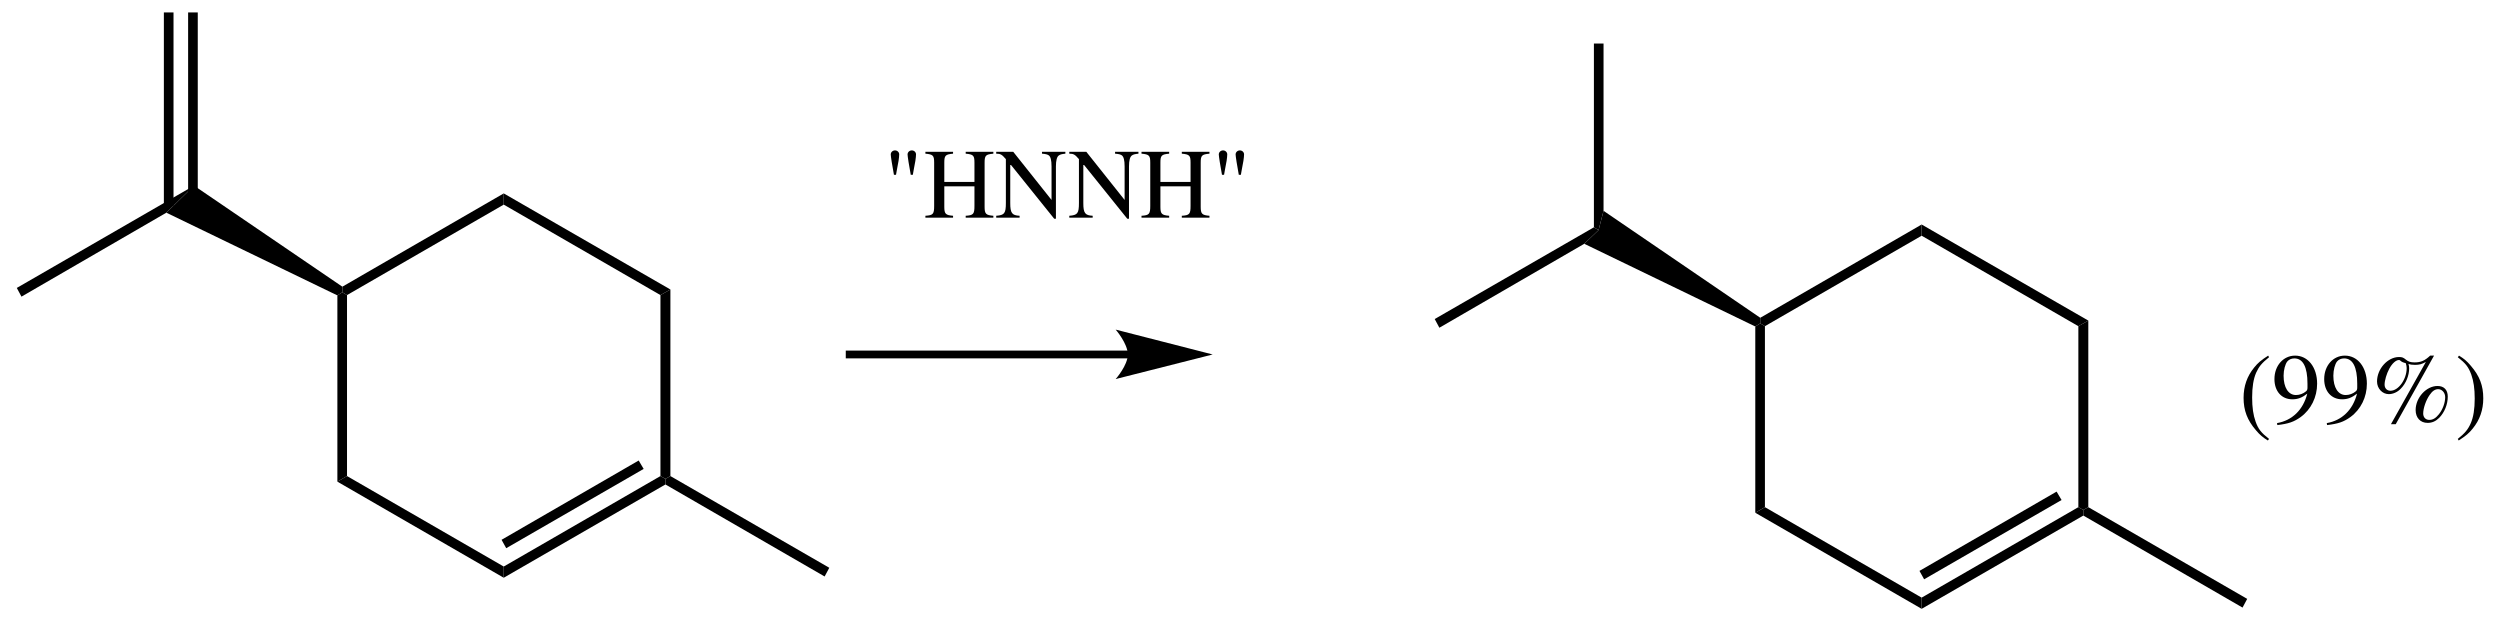 <?xml version="1.0" encoding="UTF-8"?>
<svg width="402pt" version="1.1" xmlns="http://www.w3.org/2000/svg" height="100pt" viewBox="0 0 402 100" xmlns:xlink="http://www.w3.org/1999/xlink">
 <defs>
  <clipPath id="Clip0">
   <path d="M0 0 L402 0 L402 100 L0 100 L0 0 Z" transform="translate(0, 0)"/>
  </clipPath>
 </defs>
 <g id="Background">
  <g id="Group1" clip-path="url(#Clip0)">
   <path style="fill:#000000; fill-rule:nonzero;stroke:none;" d="M0 0.9 L1.6 0 L1.6 30 L0.8 30.45 L0 30 L0 0.9 Z" transform="translate(106.2, 46.55)"/>
   <path style="fill:#000000; fill-rule:nonzero;stroke:none;" d="M0 1.801 L0 0 L26.8 15.45 L25.2 16.351 L0 1.801 Z" transform="translate(81, 31.1)"/>
   <path style="fill:#000000; fill-rule:nonzero;stroke:none;" d="M0.75 16.351 L0 15.9 L0 15 L25.95 0 L25.95 1.801 L0.75 16.351 Z" transform="translate(55.05, 31.1)"/>
   <path style="fill:#000000; fill-rule:nonzero;stroke:none;" d="M1.55 29.55 L0 30.45 L0 0.5 L0.8 0 L1.55 0.45 L1.55 29.55 Z" transform="translate(54.25, 47)"/>
   <path style="fill:#000000; fill-rule:nonzero;stroke:none;" d="M26.75 14.55 L26.75 16.351 L0 0.9 L1.55 0 L26.75 14.55 Z" transform="translate(54.25, 76.55)"/>
   <path style="fill:#000000; fill-rule:nonzero;stroke:none;" d="M25.2 0 L26 0.45 L26 1.351 L0 16.351 L0 14.55 L25.2 0 Z" transform="translate(81, 76.55)"/>
   <path style="fill:#000000; fill-rule:nonzero;stroke:none;" d="M22.05 0 L22.85 1.351 L0.75 14.101 L0 12.75 L22.05 0 Z" transform="translate(80.65, 74.05)"/>
   <path style="fill:#000000; fill-rule:nonzero;stroke:none;" d="M0 4.351 L4.45 0 L28.3 16.25 L28.3 17.15 L27.5 17.65 L0 4.351 Z" transform="translate(26.75, 29.85)"/>
   <path style="fill:#000000; fill-rule:nonzero;stroke:none;" d="M0 0 L1.551 0 L1.551 31.15 L0 31.15 L0 0 Z" transform="translate(26.35, 2)"/>
   <path style="fill:#000000; fill-rule:nonzero;stroke:none;" d="M0 0 L1.55 0 L1.55 31.15 L0 31.15 L0 0 Z" transform="translate(30.25, 2)"/>
   <path style="fill:#000000; fill-rule:nonzero;stroke:none;" d="M0.75 17.851 L0 16.45 L28.5 0 L24.05 4.351 L0.75 17.851 Z" transform="translate(2.7, 29.85)"/>
   <path style="fill:#000000; fill-rule:nonzero;stroke:none;" d="M26.35 14.75 L25.6 16.15 L0 1.351 L0 0.45 L0.8 0 L26.35 14.75 Z" transform="translate(107, 76.55)"/>
   <path style="fill:none;stroke:#000000; stroke-width:1.25; stroke-linecap:butt; stroke-linejoin:miter; stroke-dasharray:none;" d="M45.4 0 L0 0 " transform="translate(136, 57)"/>
   <path style="fill:#000000; fill-rule:nonzero;stroke:none;" d="M15.6 4 L0 0 C0 0 1.95 2.25 1.95 4 C1.95 5.75 0 7.95 0 7.95 L15.6 4 L15.6 4 " transform="translate(179.4, 53)"/>
   <path style="fill:#000000; fill-rule:nonzero;stroke:none;" d="M0 0.9 L1.6 0 L1.6 30 L0.8 30.45 L0 30 L0 0.9 Z" transform="translate(334.2, 51.55)"/>
   <path style="fill:#000000; fill-rule:nonzero;stroke:none;" d="M0 1.801 L0 0 L26.8 15.45 L25.2 16.351 L0 1.801 Z" transform="translate(309, 36.1)"/>
   <path style="fill:#000000; fill-rule:nonzero;stroke:none;" d="M0.75 16.351 L0 15.9 L0 15 L25.95 0 L25.95 1.801 L0.75 16.351 Z" transform="translate(283.05, 36.1)"/>
   <path style="fill:#000000; fill-rule:nonzero;stroke:none;" d="M1.55 29.55 L0 30.45 L0 0.5 L0.8 0 L1.55 0.45 L1.55 29.55 Z" transform="translate(282.25, 52)"/>
   <path style="fill:#000000; fill-rule:nonzero;stroke:none;" d="M26.75 14.55 L26.75 16.351 L0 0.9 L1.55 0 L26.75 14.55 Z" transform="translate(282.25, 81.55)"/>
   <path style="fill:#000000; fill-rule:nonzero;stroke:none;" d="M25.2 0 L26 0.45 L26 1.351 L0 16.351 L0 14.55 L25.2 0 Z" transform="translate(309, 81.55)"/>
   <path style="fill:#000000; fill-rule:nonzero;stroke:none;" d="M22.05 0 L22.85 1.351 L0.75 14.101 L0 12.75 L22.05 0 Z" transform="translate(308.65, 79.05)"/>
   <path style="fill:#000000; fill-rule:nonzero;stroke:none;" d="M0 5.3 L2.3 3.1 L3.1 0 L28.3 17.199 L28.3 18.1 L27.5 18.6 L0 5.3 Z" transform="translate(254.75, 33.9)"/>
   <path style="fill:#000000; fill-rule:nonzero;stroke:none;" d="M0 0 L1.55 0 L1.55 26.9 L0.75 30 L0 29.55 L0 0 Z" transform="translate(256.3, 7)"/>
   <path style="fill:#000000; fill-rule:nonzero;stroke:none;" d="M0.75 16.15 L0 14.75 L25.6 0 L26.35 0.45 L24.05 2.65 L0.75 16.15 Z" transform="translate(230.7, 36.55)"/>
   <path style="fill:#000000; fill-rule:nonzero;stroke:none;" d="M26.35 14.75 L25.6 16.15 L0 1.351 L0 0.45 L0.8 0 L26.35 14.75 Z" transform="translate(335, 81.55)"/>
   <path style="fill:#000000; fill-rule:evenodd;stroke:none;" d="M3.952 0 C2.768 0.768 2.288 1.185 1.696 1.921 C0.56 3.312 0 4.912 0 6.784 C0 8.816 0.592 10.385 2 12.017 C2.656 12.784 3.072 13.137 3.904 13.648 L4.096 13.393 C2.816 12.385 2.368 11.824 1.936 10.624 C1.552 9.553 1.376 8.336 1.376 6.736 C1.376 5.057 1.584 3.744 2.016 2.753 C2.464 1.761 2.944 1.185 4.096 0.257 L3.952 0 Z" transform="translate(360.768, 57.184)"/>
   <path style="fill:#000000; fill-rule:evenodd;stroke:none;" d="M0.464 11.168 C2.256 10.96 3.136 10.656 4.224 9.872 C5.888 8.656 6.864 6.673 6.864 4.513 C6.864 1.872 5.392 0 3.328 0 C1.424 0 0 1.616 0 3.776 C0 5.729 1.152 7.024 2.88 7.024 C3.76 7.024 4.432 6.769 5.28 6.112 C4.624 8.721 2.848 10.433 0.416 10.849 L0.464 11.168 Z M5.312 5.137 C5.312 5.456 5.248 5.601 5.072 5.744 C4.624 6.129 4.032 6.337 3.456 6.337 C2.24 6.337 1.472 5.137 1.472 3.232 C1.472 2.32 1.728 1.36 2.064 0.944 C2.336 0.624 2.736 0.448 3.2 0.448 C4.592 0.448 5.312 1.824 5.312 4.513 L5.312 5.137 Z" transform="translate(365.73, 57.184)"/>
   <path style="fill:#000000; fill-rule:evenodd;stroke:none;" d="M0.464 11.168 C2.256 10.96 3.136 10.656 4.224 9.872 C5.888 8.656 6.864 6.673 6.864 4.513 C6.864 1.872 5.392 0 3.328 0 C1.424 0 0 1.616 0 3.776 C0 5.729 1.152 7.024 2.88 7.024 C3.76 7.024 4.432 6.769 5.28 6.112 C4.624 8.721 2.848 10.433 0.416 10.849 L0.464 11.168 Z M5.312 5.137 C5.312 5.456 5.248 5.601 5.072 5.744 C4.624 6.129 4.032 6.337 3.456 6.337 C2.24 6.337 1.472 5.137 1.472 3.232 C1.472 2.32 1.728 1.36 2.064 0.944 C2.336 0.624 2.736 0.448 3.2 0.448 C4.592 0.448 5.312 1.824 5.312 4.513 L5.312 5.137 Z" transform="translate(373.73, 57.184)"/>
   <path style="fill:#000000; fill-rule:evenodd;stroke:none;" d="M9.728 4.881 C7.92 4.881 6.208 6.752 6.208 8.752 C6.208 10 6.976 10.816 8.128 10.816 C8.848 10.816 9.44 10.56 10 10 C10.848 9.137 11.376 7.841 11.376 6.593 C11.376 5.505 10.768 4.881 9.728 4.881 Z M9.84 5.393 C10.448 5.393 10.96 5.969 10.96 6.673 C10.96 7.584 10.56 8.673 9.952 9.425 C9.44 10.064 8.976 10.336 8.4 10.336 C7.824 10.336 7.424 9.921 7.424 9.312 C7.424 8.465 7.872 7.152 8.464 6.32 C8.896 5.681 9.344 5.393 9.84 5.393 Z M9.168 0 L8.544 0 C7.68 0.816 7.04 1.089 6.048 1.089 C5.408 1.089 5.04 0.977 4.656 0.656 C4.24 0.305 4.032 0.225 3.536 0.225 C1.712 0.225 0 2.129 0 4.16 C0 5.28 0.848 6.192 1.888 6.192 C2.576 6.192 3.296 5.872 3.824 5.312 C4.656 4.465 5.168 3.2 5.168 2.032 C5.168 1.809 5.136 1.616 5.056 1.328 C5.344 1.44 5.632 1.488 6.096 1.488 C6.8 1.488 7.216 1.376 7.856 1.009 L2.24 11.024 L3.008 11.024 L9.168 0 Z M4.624 1.217 C4.72 1.536 4.768 1.776 4.768 2 C4.768 3.809 3.456 5.648 2.16 5.648 C1.6 5.648 1.216 5.248 1.216 4.673 C1.216 4 1.536 2.912 1.968 2.112 C2.432 1.248 3.04 0.704 3.536 0.704 C3.616 0.704 3.648 0.721 3.744 0.801 C3.968 1.009 4.16 1.089 4.624 1.217 Z" transform="translate(382.226, 57.184)"/>
   <path style="fill:#000000; fill-rule:evenodd;stroke:none;" d="M0.144 13.648 C1.328 12.881 1.808 12.465 2.4 11.729 C3.536 10.336 4.096 8.736 4.096 6.864 C4.096 4.816 3.504 3.265 2.096 1.633 C1.44 0.864 1.024 0.513 0.192 0 L0 0.257 C1.28 1.265 1.712 1.824 2.16 3.024 C2.544 4.097 2.72 5.312 2.72 6.912 C2.72 8.576 2.512 9.904 2.08 10.881 C1.632 11.889 1.152 12.465 0 13.393 L0.144 13.648 Z" transform="translate(395.214, 57.184)"/>
   <path style="fill:#000000; fill-rule:evenodd;stroke:none;" d="M3.552 3.921 L3.664 3.28 C3.92 2.064 4.064 1.105 4.064 0.641 C4.064 0.288 3.76 0 3.392 0 C3.008 0 2.704 0.288 2.704 0.656 C2.704 0.912 2.944 2.481 3.216 3.921 L3.552 3.921 Z M0.848 3.921 L0.96 3.28 C1.216 2.064 1.36 1.105 1.36 0.641 C1.36 0.288 1.056 0 0.688 0 C0.304 0 0 0.288 0 0.656 C0 0.912 0.24 2.481 0.512 3.921 L0.848 3.921 Z" transform="translate(143.232, 24.184)"/>
   <path style="fill:#000000; fill-rule:evenodd;stroke:none;" d="M3.04 4.848 L3.04 1.744 C3.04 0.592 3.216 0.416 4.448 0.304 L4.448 0 L0 0 L0 0.304 C1.232 0.416 1.408 0.592 1.408 1.744 L1.408 8.672 C1.408 10.016 1.248 10.208 0 10.288 L0 10.592 L4.448 10.592 L4.448 10.288 C3.248 10.191 3.04 9.983 3.04 8.848 L3.04 5.552 L7.888 5.552 L7.888 8.672 C7.888 10.016 7.728 10.208 6.48 10.288 L6.48 10.592 L10.928 10.592 L10.928 10.288 C9.728 10.191 9.52 9.983 9.52 8.848 L9.52 1.744 C9.52 0.592 9.696 0.416 10.928 0.304 L10.928 0 L6.48 0 L6.48 0.304 C7.712 0.416 7.888 0.592 7.888 1.744 L7.888 4.848 L3.04 4.848 Z" transform="translate(148.804, 24.408)"/>
   <path style="fill:#000000; fill-rule:evenodd;stroke:none;" d="M9.6 10.768 L9.6 2.352 C9.6 1.392 9.76 0.8 10.064 0.592 C10.288 0.432 10.512 0.368 11.12 0.304 L11.12 0 L7.36 0 L7.36 0.304 C7.968 0.352 8.192 0.416 8.432 0.56 C8.752 0.784 8.896 1.359 8.896 2.352 L8.896 7.744 L2.736 0 L0 0 L0 0.304 C0.688 0.304 0.912 0.432 1.552 1.184 L1.552 8.24 C1.552 9.888 1.328 10.191 0 10.288 L0 10.592 L3.76 10.592 L3.76 10.288 C2.528 10.224 2.256 9.855 2.256 8.24 L2.256 1.968 L9.328 10.768 L9.6 10.768 Z" transform="translate(160.192, 24.408)"/>
   <path style="fill:#000000; fill-rule:evenodd;stroke:none;" d="M9.6 10.768 L9.6 2.352 C9.6 1.392 9.76 0.8 10.064 0.592 C10.288 0.432 10.512 0.368 11.12 0.304 L11.12 0 L7.36 0 L7.36 0.304 C7.968 0.352 8.192 0.416 8.432 0.56 C8.752 0.784 8.896 1.359 8.896 2.352 L8.896 7.744 L2.736 0 L0 0 L0 0.304 C0.688 0.304 0.912 0.432 1.552 1.184 L1.552 8.24 C1.552 9.888 1.328 10.191 0 10.288 L0 10.592 L3.76 10.592 L3.76 10.288 C2.528 10.224 2.256 9.855 2.256 8.24 L2.256 1.968 L9.328 10.768 L9.6 10.768 Z" transform="translate(171.942, 24.408)"/>
   <path style="fill:#000000; fill-rule:evenodd;stroke:none;" d="M3.04 4.848 L3.04 1.744 C3.04 0.592 3.216 0.416 4.448 0.304 L4.448 0 L0 0 L0 0.304 C1.232 0.416 1.408 0.592 1.408 1.744 L1.408 8.672 C1.408 10.016 1.248 10.208 0 10.288 L0 10.592 L4.448 10.592 L4.448 10.288 C3.248 10.191 3.04 9.983 3.04 8.848 L3.04 5.552 L7.888 5.552 L7.888 8.672 C7.888 10.016 7.728 10.208 6.48 10.288 L6.48 10.592 L10.928 10.592 L10.928 10.288 C9.728 10.191 9.52 9.983 9.52 8.848 L9.52 1.744 C9.52 0.592 9.696 0.416 10.928 0.304 L10.928 0 L6.48 0 L6.48 0.304 C7.712 0.416 7.888 0.592 7.888 1.744 L7.888 4.848 L3.04 4.848 Z" transform="translate(183.554, 24.408)"/>
   <path style="fill:#000000; fill-rule:evenodd;stroke:none;" d="M3.552 3.921 L3.664 3.28 C3.92 2.064 4.064 1.105 4.064 0.641 C4.064 0.288 3.76 0 3.392 0 C3.008 0 2.704 0.288 2.704 0.656 C2.704 0.912 2.944 2.481 3.216 3.921 L3.552 3.921 Z M0.848 3.921 L0.96 3.28 C1.216 2.064 1.36 1.105 1.36 0.641 C1.36 0.288 1.056 0 0.688 0 C0.304 0 0 0.288 0 0.656 C0 0.912 0.24 2.481 0.512 3.921 L0.848 3.921 Z" transform="translate(195.982, 24.184)"/>
  </g>
 </g>
</svg>
